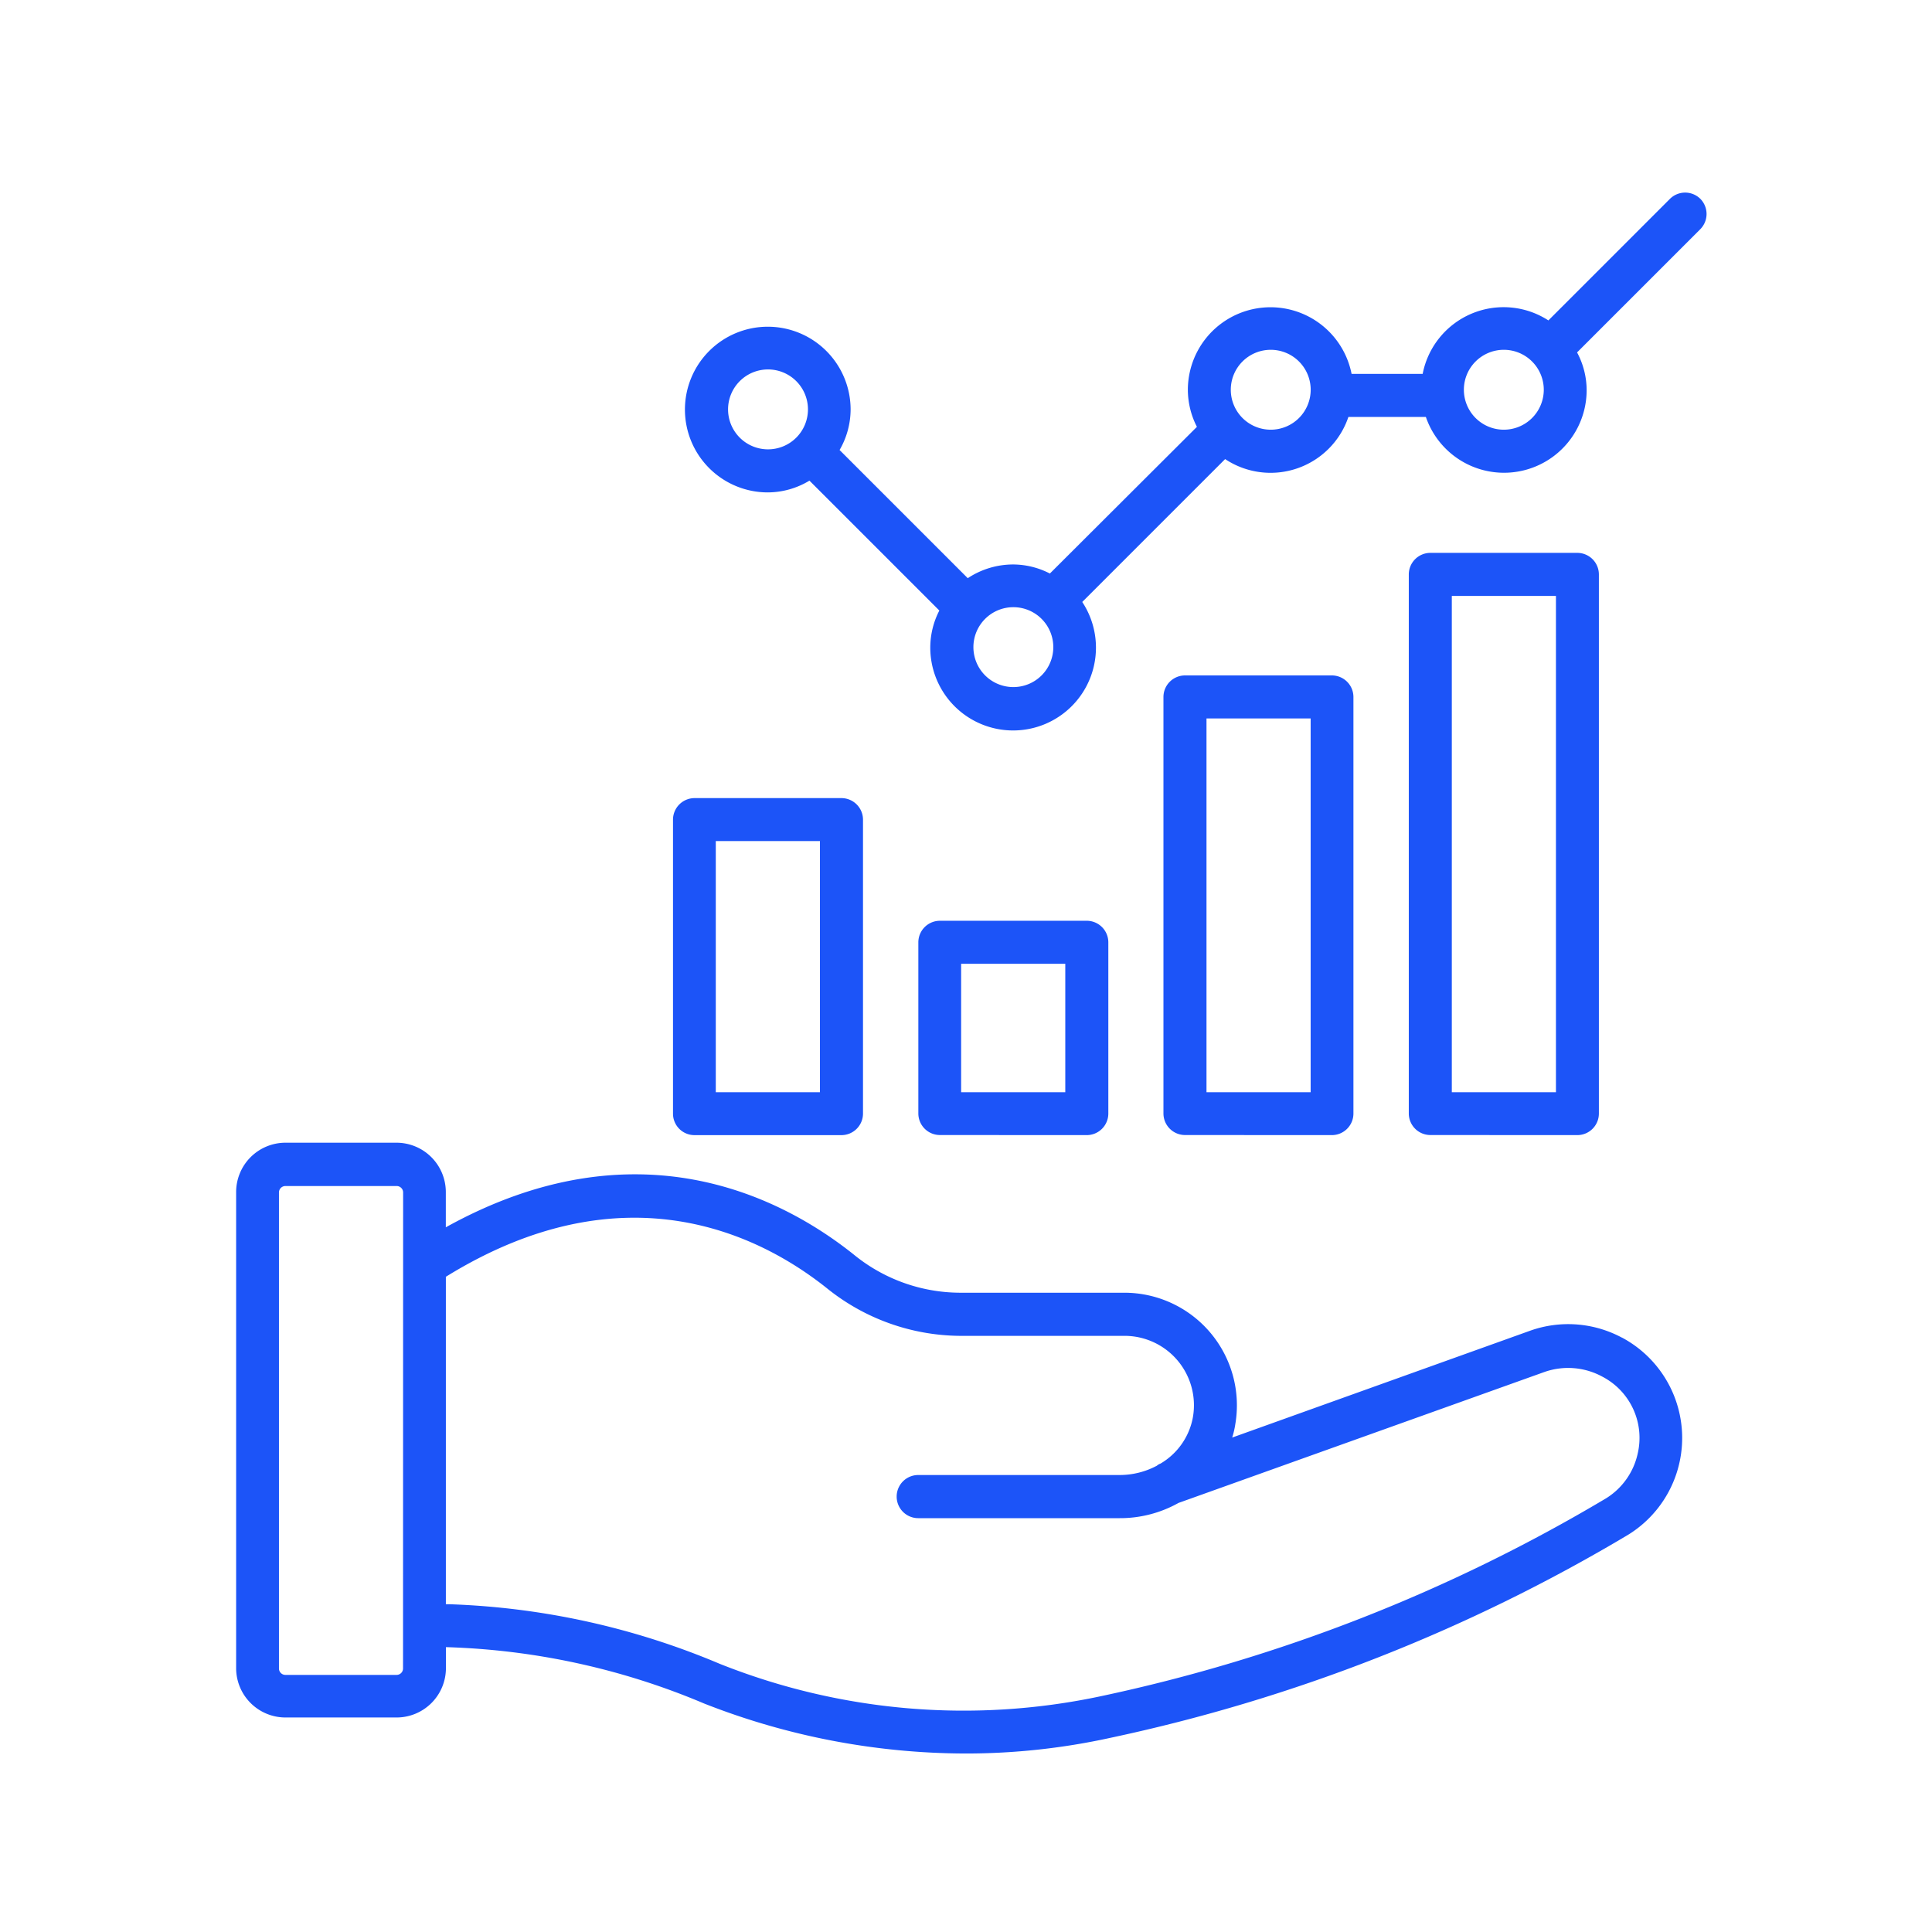 <?xml version="1.0" encoding="UTF-8"?> <svg xmlns="http://www.w3.org/2000/svg" xmlns:xlink="http://www.w3.org/1999/xlink" width="90" height="90" viewBox="0 0 90 90"><defs><clipPath id="clip-path"><rect id="Rectangle_21" data-name="Rectangle 21" width="90" height="90" transform="translate(717 588)" fill="#fff" stroke="#707070" stroke-width="1"></rect></clipPath></defs><g id="Mask_Group_15" data-name="Mask Group 15" transform="translate(-717 -588)" clip-path="url(#clip-path)"><g id="Group_18" data-name="Group 18" transform="translate(100 -206.028)"><path id="Path_26" data-name="Path 26" d="M67.555,49a5.294,5.294,0,0,0-4.282-.32L49.4,53.655a4,4,0,0,0,.148-.639,5.245,5.245,0,0,0-5.161-6.108H36.7a7.862,7.862,0,0,1-4.932-1.781c-3.345-2.672-10.127-6.188-19-1.267V42.215a2.3,2.3,0,0,0-2.295-2.295H5.295A2.3,2.3,0,0,0,3,42.215V64.4a2.3,2.3,0,0,0,2.295,2.295h5.184A2.3,2.3,0,0,0,12.773,64.4v-.982A33.307,33.307,0,0,1,24.8,66.044a33.427,33.427,0,0,0,12.16,2.329,31.447,31.447,0,0,0,6.771-.731,79.213,79.213,0,0,0,24.125-9.465,5.3,5.3,0,0,0-.3-9.18ZM10.775,64.411a.3.3,0,0,1-.3.3H5.295a.3.3,0,0,1-.3-.3V42.238a.3.3,0,0,1,.3-.3h5.184a.3.3,0,0,1,.3.3Zm57.511-9.99a3.274,3.274,0,0,1-1.473,2.067A77.4,77.4,0,0,1,43.3,65.7a30.687,30.687,0,0,1-17.777-1.507,35.359,35.359,0,0,0-12.605-2.774h-.148V46.165c8.358-5.172,14.694-1.907,17.754.537A9.985,9.985,0,0,0,36.7,48.917h7.684a3.233,3.233,0,0,1,3.186,3.791,3.158,3.158,0,0,1-1.507,2.158.527.527,0,0,0-.171.1,3.688,3.688,0,0,1-1.735.434H34.775a1,1,0,0,0,0,2.01h9.385A5.563,5.563,0,0,0,46.9,56.7L63.947,50.6a3.333,3.333,0,0,1,2.695.217A3.215,3.215,0,0,1,68.286,54.42Z" transform="translate(625 807.34)" fill="#1c54f8"></path><path id="Path_27" data-name="Path 27" d="M21.825,41.561h6.851a1.006,1.006,0,0,0,1-1v-13.7a1.006,1.006,0,0,0-1-1H21.825a1.006,1.006,0,0,0-1,1v13.7A1,1,0,0,0,21.825,41.561Zm.993-13.7h4.852v11.7H22.818Z" transform="translate(627.526 805.346)" fill="#1c54f8"></path><path id="Path_28" data-name="Path 28" d="M38.685,40.85a1.006,1.006,0,0,0,1-1V31.865a1.006,1.006,0,0,0-1-1H31.835a1.006,1.006,0,0,0-1,1v7.981a1.006,1.006,0,0,0,1,1Zm-5.857-7.981h4.852v5.983H32.828Z" transform="translate(628.945 806.056)" fill="#1c54f8"></path><path id="Path_29" data-name="Path 29" d="M48.685,42.269a1.006,1.006,0,0,0,1-1V21.855a1.006,1.006,0,0,0-1-1H41.835a1.006,1.006,0,0,0-1,1v19.41a1.006,1.006,0,0,0,1,1ZM42.84,22.86h4.852V40.271H42.84Z" transform="translate(630.363 804.637)" fill="#1c54f8"></path><path id="Path_30" data-name="Path 30" d="M58.7,42.978a1.006,1.006,0,0,0,1-1V16.855a1.006,1.006,0,0,0-1-1H51.845a1.006,1.006,0,0,0-1,1V41.974a1.006,1.006,0,0,0,1,1ZM52.849,17.86H57.7V40.98H52.849Z" transform="translate(631.782 803.928)" fill="#1c54f8"></path><path id="Path_31" data-name="Path 31" d="M68.613,1.446a1.006,1.006,0,0,0-1.416,0L61.534,7.109A3.841,3.841,0,0,0,55.677,9.6H52.366a3.85,3.85,0,0,0-7.627.754,3.8,3.8,0,0,0,.422,1.713L38.311,18.9a3.761,3.761,0,0,0-1.713-.422,3.837,3.837,0,0,0-2.112.639l-5.971-5.971a3.785,3.785,0,0,0,.514-1.884,3.859,3.859,0,1,0-3.859,3.859,3.764,3.764,0,0,0,1.941-.548l6.051,6.051a3.762,3.762,0,0,0-.422,1.713,3.859,3.859,0,1,0,7.079-2.112l6.656-6.656a3.826,3.826,0,0,0,5.743-1.964h3.608a3.849,3.849,0,0,0,7.49-1.256A3.742,3.742,0,0,0,62.87,8.6l5.743-5.743A1.006,1.006,0,0,0,68.613,1.446ZM25.181,13.115a1.861,1.861,0,1,1,1.861-1.861A1.861,1.861,0,0,1,25.181,13.115ZM36.61,24.19a1.861,1.861,0,1,1,1.861-1.861A1.861,1.861,0,0,1,36.61,24.19ZM48.6,12.2a1.861,1.861,0,1,1,1.861-1.861A1.861,1.861,0,0,1,48.6,12.2Zm10.858,0a1.861,1.861,0,1,1,1.861-1.861A1.861,1.861,0,0,1,59.456,12.2Z" transform="translate(627.596 801.845)" fill="#1c54f8"></path></g></g></svg> 